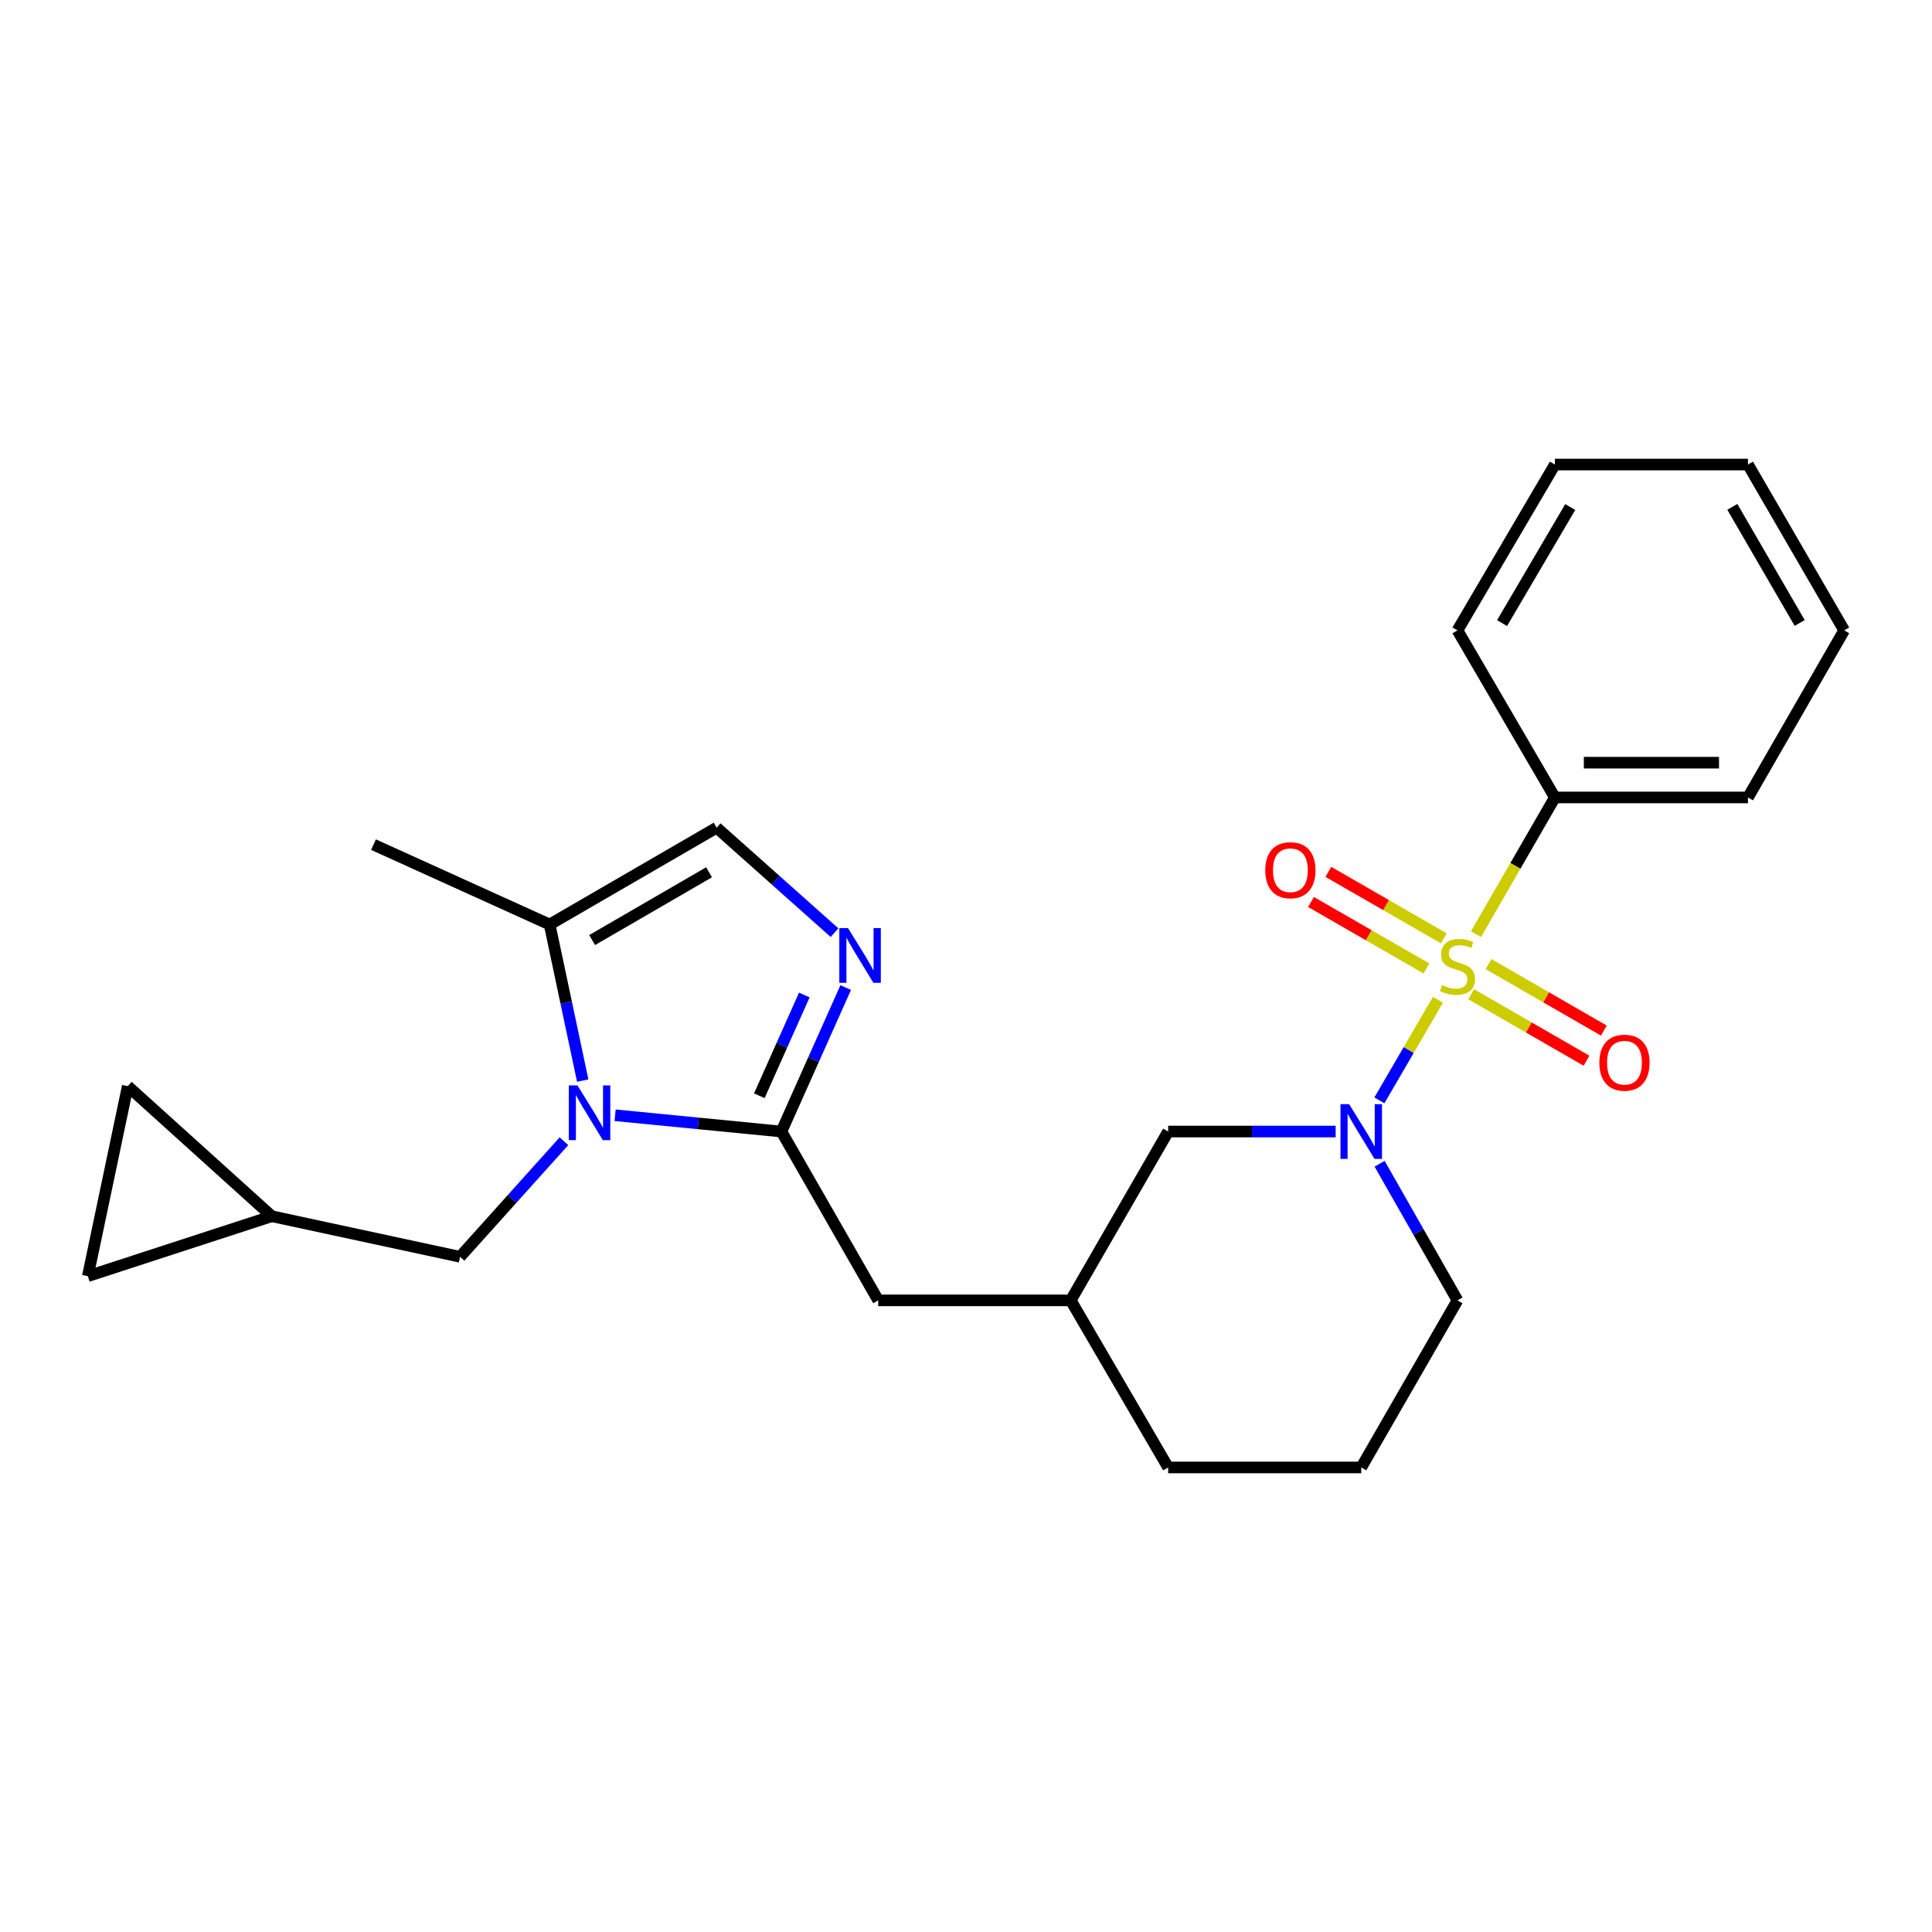 <?xml version='1.0' encoding='iso-8859-1'?>
<svg version='1.1' baseProfile='full'
              xmlns='http://www.w3.org/2000/svg'
                      xmlns:rdkit='http://www.rdkit.org/xml'
                      xmlns:xlink='http://www.w3.org/1999/xlink'
                  xml:space='preserve'
width='1000px' height='1000px' viewBox='0 0 1000 1000'>
<!-- END OF HEADER -->
<rect style='opacity:1.0;fill:#FFFFFF;stroke:none' width='1000' height='1000' x='0' y='0'> </rect>
<path class='bond-2' d='M 744.276,517.495 L 729.121,543.521' style='fill:none;fill-rule:evenodd;stroke:#CCCC00;stroke-width:6px;stroke-linecap:butt;stroke-linejoin:miter;stroke-opacity:1' />
<path class='bond-2' d='M 729.121,543.521 L 713.967,569.548' style='fill:none;fill-rule:evenodd;stroke:#0000FF;stroke-width:6px;stroke-linecap:butt;stroke-linejoin:miter;stroke-opacity:1' />
<path class='bond-6' d='M 747.297,485.677 L 717.425,468.476' style='fill:none;fill-rule:evenodd;stroke:#CCCC00;stroke-width:6px;stroke-linecap:butt;stroke-linejoin:miter;stroke-opacity:1' />
<path class='bond-6' d='M 717.425,468.476 L 687.552,451.274' style='fill:none;fill-rule:evenodd;stroke:#FF0000;stroke-width:6px;stroke-linecap:butt;stroke-linejoin:miter;stroke-opacity:1' />
<path class='bond-6' d='M 738.317,501.272 L 708.444,484.071' style='fill:none;fill-rule:evenodd;stroke:#CCCC00;stroke-width:6px;stroke-linecap:butt;stroke-linejoin:miter;stroke-opacity:1' />
<path class='bond-6' d='M 708.444,484.071 L 678.572,466.869' style='fill:none;fill-rule:evenodd;stroke:#FF0000;stroke-width:6px;stroke-linecap:butt;stroke-linejoin:miter;stroke-opacity:1' />
<path class='bond-7' d='M 761.462,514.607 L 791.315,531.816' style='fill:none;fill-rule:evenodd;stroke:#CCCC00;stroke-width:6px;stroke-linecap:butt;stroke-linejoin:miter;stroke-opacity:1' />
<path class='bond-7' d='M 791.315,531.816 L 821.168,549.025' style='fill:none;fill-rule:evenodd;stroke:#FF0000;stroke-width:6px;stroke-linecap:butt;stroke-linejoin:miter;stroke-opacity:1' />
<path class='bond-7' d='M 770.45,499.017 L 800.302,516.225' style='fill:none;fill-rule:evenodd;stroke:#CCCC00;stroke-width:6px;stroke-linecap:butt;stroke-linejoin:miter;stroke-opacity:1' />
<path class='bond-7' d='M 800.302,516.225 L 830.155,533.434' style='fill:none;fill-rule:evenodd;stroke:#FF0000;stroke-width:6px;stroke-linecap:butt;stroke-linejoin:miter;stroke-opacity:1' />
<path class='bond-9' d='M 763.984,483.498 L 784.392,448.129' style='fill:none;fill-rule:evenodd;stroke:#CCCC00;stroke-width:6px;stroke-linecap:butt;stroke-linejoin:miter;stroke-opacity:1' />
<path class='bond-9' d='M 784.392,448.129 L 804.8,412.76' style='fill:none;fill-rule:evenodd;stroke:#000000;stroke-width:6px;stroke-linecap:butt;stroke-linejoin:miter;stroke-opacity:1' />
<path class='bond-0' d='M 318.38,577.257 L 361.421,581.469' style='fill:none;fill-rule:evenodd;stroke:#0000FF;stroke-width:6px;stroke-linecap:butt;stroke-linejoin:miter;stroke-opacity:1' />
<path class='bond-0' d='M 361.421,581.469 L 404.462,585.68' style='fill:none;fill-rule:evenodd;stroke:#000000;stroke-width:6px;stroke-linecap:butt;stroke-linejoin:miter;stroke-opacity:1' />
<path class='bond-4' d='M 301.615,559.312 L 293.052,518.919' style='fill:none;fill-rule:evenodd;stroke:#0000FF;stroke-width:6px;stroke-linecap:butt;stroke-linejoin:miter;stroke-opacity:1' />
<path class='bond-4' d='M 293.052,518.919 L 284.49,478.525' style='fill:none;fill-rule:evenodd;stroke:#000000;stroke-width:6px;stroke-linecap:butt;stroke-linejoin:miter;stroke-opacity:1' />
<path class='bond-8' d='M 291.899,590.697 L 265.009,620.606' style='fill:none;fill-rule:evenodd;stroke:#0000FF;stroke-width:6px;stroke-linecap:butt;stroke-linejoin:miter;stroke-opacity:1' />
<path class='bond-8' d='M 265.009,620.606 L 238.12,650.515' style='fill:none;fill-rule:evenodd;stroke:#000000;stroke-width:6px;stroke-linecap:butt;stroke-linejoin:miter;stroke-opacity:1' />
<path class='bond-1' d='M 404.462,585.68 L 454.57,673.07' style='fill:none;fill-rule:evenodd;stroke:#000000;stroke-width:6px;stroke-linecap:butt;stroke-linejoin:miter;stroke-opacity:1' />
<path class='bond-3' d='M 404.462,585.68 L 421.098,548.429' style='fill:none;fill-rule:evenodd;stroke:#000000;stroke-width:6px;stroke-linecap:butt;stroke-linejoin:miter;stroke-opacity:1' />
<path class='bond-3' d='M 421.098,548.429 L 437.734,511.177' style='fill:none;fill-rule:evenodd;stroke:#0000FF;stroke-width:6px;stroke-linecap:butt;stroke-linejoin:miter;stroke-opacity:1' />
<path class='bond-3' d='M 393.021,567.167 L 404.666,541.091' style='fill:none;fill-rule:evenodd;stroke:#000000;stroke-width:6px;stroke-linecap:butt;stroke-linejoin:miter;stroke-opacity:1' />
<path class='bond-3' d='M 404.666,541.091 L 416.312,515.014' style='fill:none;fill-rule:evenodd;stroke:#0000FF;stroke-width:6px;stroke-linecap:butt;stroke-linejoin:miter;stroke-opacity:1' />
<path class='bond-11' d='M 691.335,585.68 L 647.985,585.68' style='fill:none;fill-rule:evenodd;stroke:#0000FF;stroke-width:6px;stroke-linecap:butt;stroke-linejoin:miter;stroke-opacity:1' />
<path class='bond-11' d='M 647.985,585.68 L 604.636,585.68' style='fill:none;fill-rule:evenodd;stroke:#000000;stroke-width:6px;stroke-linecap:butt;stroke-linejoin:miter;stroke-opacity:1' />
<path class='bond-16' d='M 714.077,602.355 L 734.229,637.713' style='fill:none;fill-rule:evenodd;stroke:#0000FF;stroke-width:6px;stroke-linecap:butt;stroke-linejoin:miter;stroke-opacity:1' />
<path class='bond-16' d='M 734.229,637.713 L 754.381,673.07' style='fill:none;fill-rule:evenodd;stroke:#000000;stroke-width:6px;stroke-linecap:butt;stroke-linejoin:miter;stroke-opacity:1' />
<path class='bond-5' d='M 431.947,482.742 L 401.444,455.574' style='fill:none;fill-rule:evenodd;stroke:#0000FF;stroke-width:6px;stroke-linecap:butt;stroke-linejoin:miter;stroke-opacity:1' />
<path class='bond-5' d='M 401.444,455.574 L 370.94,428.406' style='fill:none;fill-rule:evenodd;stroke:#000000;stroke-width:6px;stroke-linecap:butt;stroke-linejoin:miter;stroke-opacity:1' />
<path class='bond-17' d='M 284.49,478.525 L 193.321,437.184' style='fill:none;fill-rule:evenodd;stroke:#000000;stroke-width:6px;stroke-linecap:butt;stroke-linejoin:miter;stroke-opacity:1' />
<path class='bond-27' d='M 284.49,478.525 L 370.94,428.406' style='fill:none;fill-rule:evenodd;stroke:#000000;stroke-width:6px;stroke-linecap:butt;stroke-linejoin:miter;stroke-opacity:1' />
<path class='bond-27' d='M 306.483,486.576 L 366.998,451.493' style='fill:none;fill-rule:evenodd;stroke:#000000;stroke-width:6px;stroke-linecap:butt;stroke-linejoin:miter;stroke-opacity:1' />
<path class='bond-10' d='M 238.12,650.515 L 140.683,629.52' style='fill:none;fill-rule:evenodd;stroke:#000000;stroke-width:6px;stroke-linecap:butt;stroke-linejoin:miter;stroke-opacity:1' />
<path class='bond-20' d='M 804.8,412.76 L 904.747,412.76' style='fill:none;fill-rule:evenodd;stroke:#000000;stroke-width:6px;stroke-linecap:butt;stroke-linejoin:miter;stroke-opacity:1' />
<path class='bond-20' d='M 819.792,394.764 L 889.755,394.764' style='fill:none;fill-rule:evenodd;stroke:#000000;stroke-width:6px;stroke-linecap:butt;stroke-linejoin:miter;stroke-opacity:1' />
<path class='bond-21' d='M 804.8,412.76 L 754.381,326.28' style='fill:none;fill-rule:evenodd;stroke:#000000;stroke-width:6px;stroke-linecap:butt;stroke-linejoin:miter;stroke-opacity:1' />
<path class='bond-13' d='M 140.683,629.52 L 45.455,660.543' style='fill:none;fill-rule:evenodd;stroke:#000000;stroke-width:6px;stroke-linecap:butt;stroke-linejoin:miter;stroke-opacity:1' />
<path class='bond-14' d='M 140.683,629.52 L 66.13,562.186' style='fill:none;fill-rule:evenodd;stroke:#000000;stroke-width:6px;stroke-linecap:butt;stroke-linejoin:miter;stroke-opacity:1' />
<path class='bond-15' d='M 604.636,585.68 L 554.208,673.07' style='fill:none;fill-rule:evenodd;stroke:#000000;stroke-width:6px;stroke-linecap:butt;stroke-linejoin:miter;stroke-opacity:1' />
<path class='bond-12' d='M 454.57,673.07 L 554.208,673.07' style='fill:none;fill-rule:evenodd;stroke:#000000;stroke-width:6px;stroke-linecap:butt;stroke-linejoin:miter;stroke-opacity:1' />
<path class='bond-28' d='M 45.455,660.543 L 66.13,562.186' style='fill:none;fill-rule:evenodd;stroke:#000000;stroke-width:6px;stroke-linecap:butt;stroke-linejoin:miter;stroke-opacity:1' />
<path class='bond-26' d='M 554.208,673.07 L 604.636,759.55' style='fill:none;fill-rule:evenodd;stroke:#000000;stroke-width:6px;stroke-linecap:butt;stroke-linejoin:miter;stroke-opacity:1' />
<path class='bond-18' d='M 754.381,673.07 L 704.573,759.55' style='fill:none;fill-rule:evenodd;stroke:#000000;stroke-width:6px;stroke-linecap:butt;stroke-linejoin:miter;stroke-opacity:1' />
<path class='bond-19' d='M 704.573,759.55 L 604.636,759.55' style='fill:none;fill-rule:evenodd;stroke:#000000;stroke-width:6px;stroke-linecap:butt;stroke-linejoin:miter;stroke-opacity:1' />
<path class='bond-23' d='M 904.747,412.76 L 954.545,326.28' style='fill:none;fill-rule:evenodd;stroke:#000000;stroke-width:6px;stroke-linecap:butt;stroke-linejoin:miter;stroke-opacity:1' />
<path class='bond-22' d='M 754.381,326.28 L 804.8,240.45' style='fill:none;fill-rule:evenodd;stroke:#000000;stroke-width:6px;stroke-linecap:butt;stroke-linejoin:miter;stroke-opacity:1' />
<path class='bond-22' d='M 777.461,322.52 L 812.754,262.439' style='fill:none;fill-rule:evenodd;stroke:#000000;stroke-width:6px;stroke-linecap:butt;stroke-linejoin:miter;stroke-opacity:1' />
<path class='bond-24' d='M 804.8,240.45 L 904.747,240.45' style='fill:none;fill-rule:evenodd;stroke:#000000;stroke-width:6px;stroke-linecap:butt;stroke-linejoin:miter;stroke-opacity:1' />
<path class='bond-25' d='M 954.545,326.28 L 904.747,240.45' style='fill:none;fill-rule:evenodd;stroke:#000000;stroke-width:6px;stroke-linecap:butt;stroke-linejoin:miter;stroke-opacity:1' />
<path class='bond-25' d='M 931.51,322.437 L 896.651,262.355' style='fill:none;fill-rule:evenodd;stroke:#000000;stroke-width:6px;stroke-linecap:butt;stroke-linejoin:miter;stroke-opacity:1' />
<path  class='atom-0' d='M 746.381 509.86
Q 746.701 509.98, 748.021 510.54
Q 749.341 511.1, 750.781 511.46
Q 752.261 511.78, 753.701 511.78
Q 756.381 511.78, 757.941 510.5
Q 759.501 509.18, 759.501 506.9
Q 759.501 505.34, 758.701 504.38
Q 757.941 503.42, 756.741 502.9
Q 755.541 502.38, 753.541 501.78
Q 751.021 501.02, 749.501 500.3
Q 748.021 499.58, 746.941 498.06
Q 745.901 496.54, 745.901 493.98
Q 745.901 490.42, 748.301 488.22
Q 750.741 486.02, 755.541 486.02
Q 758.821 486.02, 762.541 487.58
L 761.621 490.66
Q 758.221 489.26, 755.661 489.26
Q 752.901 489.26, 751.381 490.42
Q 749.861 491.54, 749.901 493.5
Q 749.901 495.02, 750.661 495.94
Q 751.461 496.86, 752.581 497.38
Q 753.741 497.9, 755.661 498.5
Q 758.221 499.3, 759.741 500.1
Q 761.261 500.9, 762.341 502.54
Q 763.461 504.14, 763.461 506.9
Q 763.461 510.82, 760.821 512.94
Q 758.221 515.02, 753.861 515.02
Q 751.341 515.02, 749.421 514.46
Q 747.541 513.94, 745.301 513.02
L 746.381 509.86
' fill='#CCCC00'/>
<path  class='atom-1' d='M 298.885 561.803
L 308.165 576.803
Q 309.085 578.283, 310.565 580.963
Q 312.045 583.643, 312.125 583.803
L 312.125 561.803
L 315.885 561.803
L 315.885 590.123
L 312.005 590.123
L 302.045 573.723
Q 300.885 571.803, 299.645 569.603
Q 298.445 567.403, 298.085 566.723
L 298.085 590.123
L 294.405 590.123
L 294.405 561.803
L 298.885 561.803
' fill='#0000FF'/>
<path  class='atom-3' d='M 698.313 571.52
L 707.593 586.52
Q 708.513 588, 709.993 590.68
Q 711.473 593.36, 711.553 593.52
L 711.553 571.52
L 715.313 571.52
L 715.313 599.84
L 711.433 599.84
L 701.473 583.44
Q 700.313 581.52, 699.073 579.32
Q 697.873 577.12, 697.513 576.44
L 697.513 599.84
L 693.833 599.84
L 693.833 571.52
L 698.313 571.52
' fill='#0000FF'/>
<path  class='atom-4' d='M 438.913 480.361
L 448.193 495.361
Q 449.113 496.841, 450.593 499.521
Q 452.073 502.201, 452.153 502.361
L 452.153 480.361
L 455.913 480.361
L 455.913 508.681
L 452.033 508.681
L 442.073 492.281
Q 440.913 490.361, 439.673 488.161
Q 438.473 485.961, 438.113 485.281
L 438.113 508.681
L 434.433 508.681
L 434.433 480.361
L 438.913 480.361
' fill='#0000FF'/>
<path  class='atom-7' d='M 654.901 450.421
Q 654.901 443.621, 658.261 439.821
Q 661.621 436.021, 667.901 436.021
Q 674.181 436.021, 677.541 439.821
Q 680.901 443.621, 680.901 450.421
Q 680.901 457.301, 677.501 461.221
Q 674.101 465.101, 667.901 465.101
Q 661.661 465.101, 658.261 461.221
Q 654.901 457.341, 654.901 450.421
M 667.901 461.901
Q 672.221 461.901, 674.541 459.021
Q 676.901 456.101, 676.901 450.421
Q 676.901 444.861, 674.541 442.061
Q 672.221 439.221, 667.901 439.221
Q 663.581 439.221, 661.221 442.021
Q 658.901 444.821, 658.901 450.421
Q 658.901 456.141, 661.221 459.021
Q 663.581 461.901, 667.901 461.901
' fill='#FF0000'/>
<path  class='atom-8' d='M 827.822 550.049
Q 827.822 543.249, 831.182 539.449
Q 834.542 535.649, 840.822 535.649
Q 847.102 535.649, 850.462 539.449
Q 853.822 543.249, 853.822 550.049
Q 853.822 556.929, 850.422 560.849
Q 847.022 564.729, 840.822 564.729
Q 834.582 564.729, 831.182 560.849
Q 827.822 556.969, 827.822 550.049
M 840.822 561.529
Q 845.142 561.529, 847.462 558.649
Q 849.822 555.729, 849.822 550.049
Q 849.822 544.489, 847.462 541.689
Q 845.142 538.849, 840.822 538.849
Q 836.502 538.849, 834.142 541.649
Q 831.822 544.449, 831.822 550.049
Q 831.822 555.769, 834.142 558.649
Q 836.502 561.529, 840.822 561.529
' fill='#FF0000'/>
</svg>
